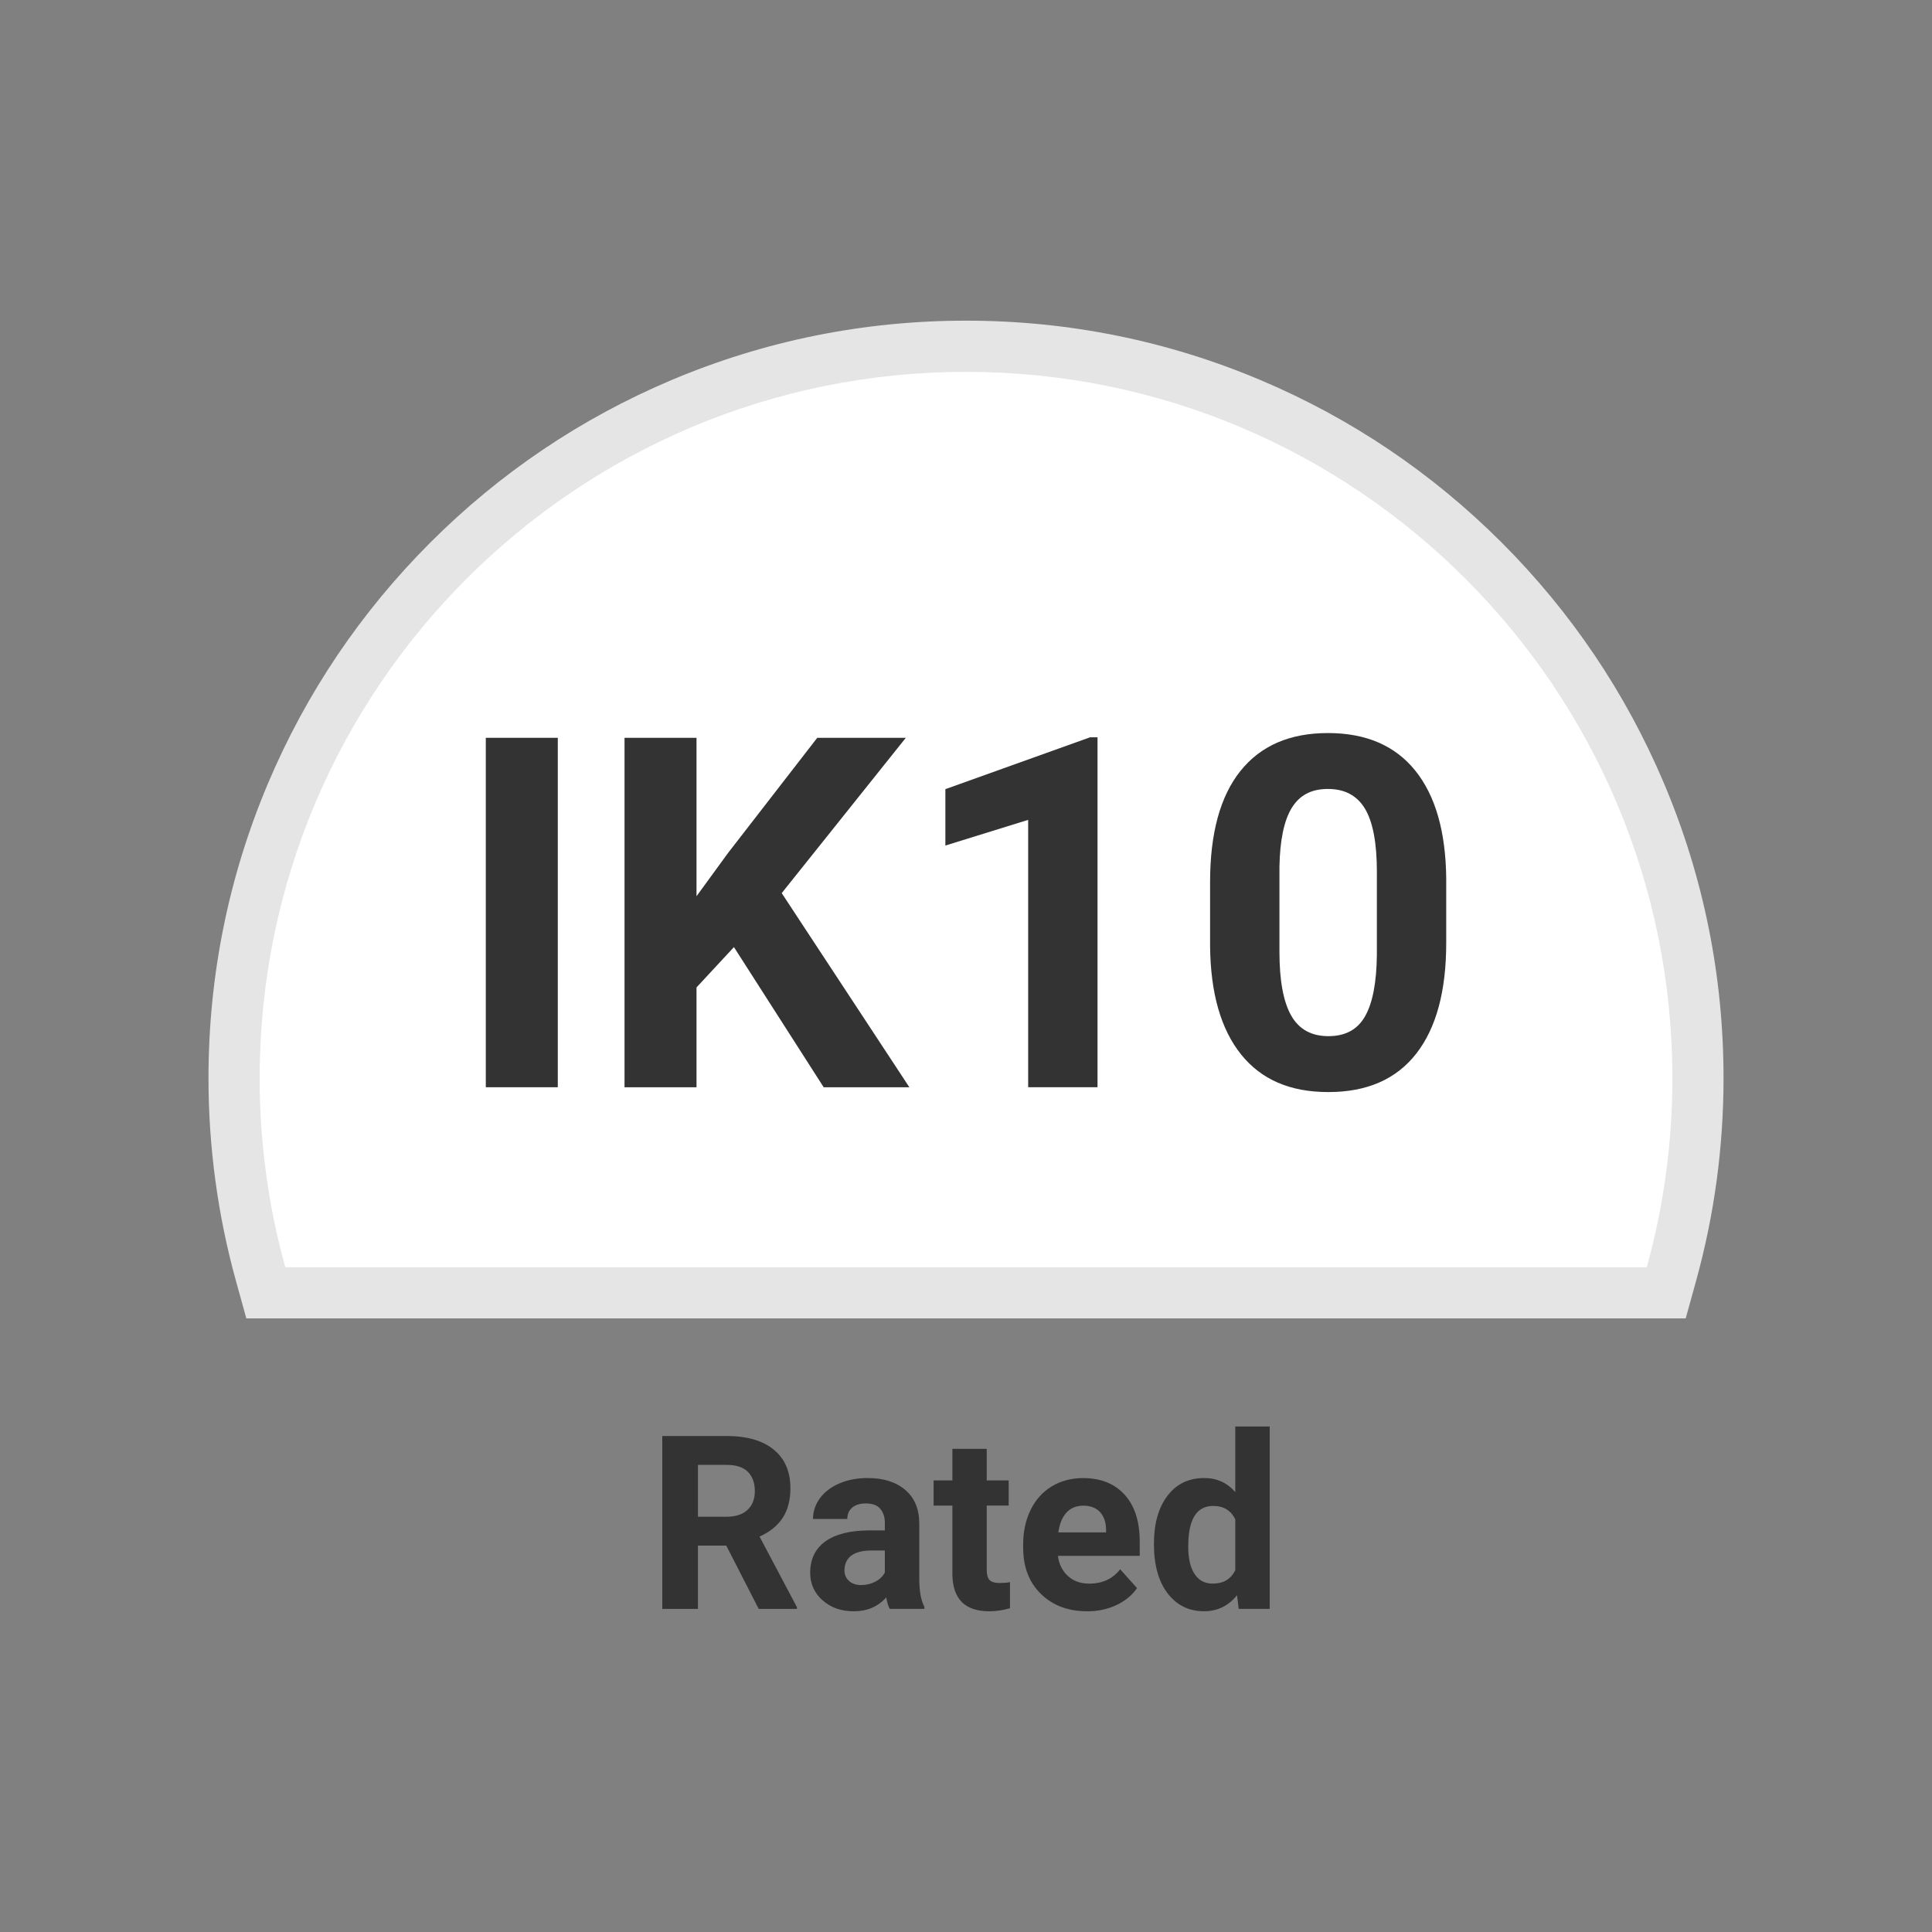 <?xml version="1.0" encoding="UTF-8"?>
<svg id="TGSNEW7.25" xmlns="http://www.w3.org/2000/svg" viewBox="0 0 800 800">
  <rect x="0" y="0" width="800" height="800" fill="#808080" stroke="none"/>
  <defs>
    <style>
      .cls-1 {
        fill: #e5e5e5;
      }

      .cls-2 {
        fill: #fff;
      }

      .cls-3 {
        fill: #333;
      }
    </style>
  </defs>
  <g>
    <path class="cls-2" d="M110.06,535.33l-2.15-7.77c-7.29-26.32-10.99-53.61-10.99-81.1,0-80.95,31.52-157.07,88.78-214.31,57.24-57.24,133.35-88.76,214.31-88.76s157.07,31.52,214.31,88.77c57.24,57.24,88.78,133.36,88.78,214.31,0,27.49-3.7,54.77-10.99,81.1l-2.15,7.77H110.06Z"/>
    <path class="cls-1" d="M400.01,153.98c161.53,0,292.49,130.95,292.49,292.49,0,27.11-3.71,53.35-10.61,78.27H118.13c-6.9-24.91-10.61-51.16-10.61-78.27,0-161.53,130.95-292.49,292.49-292.49M400.01,132.78c-42.34,0-83.42,8.3-122.11,24.66-37.35,15.8-70.9,38.41-99.7,67.21s-51.42,62.35-67.21,99.7c-16.36,38.69-24.66,79.78-24.66,122.11,0,28.44,3.83,56.68,11.37,83.93l4.3,15.54h596.01l4.3-15.54c7.55-27.25,11.37-55.48,11.37-83.93,0-42.34-8.3-83.42-24.66-122.1-15.8-37.35-38.41-70.9-67.21-99.7-28.8-28.8-62.35-51.42-99.7-67.21-38.68-16.37-79.76-24.67-122.1-24.67h0Z"/>
  </g>
  <path class="cls-3" d="M300.76,640.01h-11.76v26.2h-14.76v-71.59h26.6c8.46,0,14.98,1.89,19.57,5.65,4.59,3.77,6.88,9.09,6.88,15.98,0,4.89-1.06,8.96-3.17,12.22-2.12,3.26-5.32,5.86-9.61,7.79l15.49,29.26v.69h-15.84l-13.42-26.2h.02ZM289,628.05h11.9c3.7,0,6.57-.94,8.61-2.83s3.05-4.48,3.05-7.79-.96-6.03-2.87-7.96c-1.92-1.93-4.85-2.9-8.83-2.9h-11.85v21.49h-.01Z"/>
  <path class="cls-3" d="M368.41,666.21c-.66-1.28-1.13-2.87-1.42-4.77-3.44,3.84-7.92,5.76-13.42,5.76-5.22,0-9.53-1.51-12.95-4.53-3.42-3.01-5.14-6.82-5.14-11.41,0-5.64,2.09-9.96,6.26-12.98,4.18-3.01,10.22-4.54,18.12-4.57h6.54v-3.05c0-2.46-.64-4.43-1.9-5.9s-3.25-2.22-5.98-2.22c-2.4,0-4.27.57-5.63,1.72s-2.04,2.72-2.04,4.72h-14.21c0-3.08.95-5.94,2.85-8.55,1.9-2.62,4.59-4.67,8.07-6.17s7.38-2.24,11.7-2.24c6.55,0,11.76,1.64,15.61,4.94,3.85,3.3,5.78,7.93,5.78,13.89v23.05c.03,5.05.74,8.87,2.12,11.46v.84h-14.35v.02ZM356.66,656.33c2.1,0,4.03-.47,5.8-1.4,1.77-.93,3.08-2.18,3.93-3.76v-9.15h-5.31c-7.11,0-10.9,2.46-11.36,7.38l-.05.84c0,1.77.63,3.23,1.87,4.38,1.25,1.14,2.95,1.72,5.11,1.72h.02Z"/>
  <path class="cls-3" d="M408.58,599.93v13.08h9.09v10.42h-9.09v26.55c0,1.97.37,3.38,1.13,4.23.75.85,2.19,1.28,4.32,1.28,1.57,0,2.97-.12,4.18-.35v10.77c-2.79.85-5.65,1.28-8.61,1.28-9.96,0-15.04-5.03-15.24-15.09v-28.66h-7.77v-10.42h7.77v-13.08h14.21Z"/>
  <path class="cls-3" d="M450.08,667.19c-7.8,0-14.15-2.4-19.06-7.18-4.9-4.78-7.35-11.16-7.35-19.12v-1.38c0-5.34,1.03-10.12,3.1-14.33s4.99-7.45,8.78-9.73,8.11-3.41,12.95-3.41c7.28,0,13.01,2.3,17.18,6.88,4.18,4.59,6.26,11.1,6.26,19.53v5.8h-33.88c.46,3.48,1.84,6.26,4.16,8.35,2.31,2.1,5.24,3.15,8.78,3.15,5.47,0,9.75-1.98,12.84-5.95l6.99,7.82c-2.13,3.01-5.01,5.36-8.65,7.06-3.64,1.69-7.67,2.53-12.09,2.53v-.02ZM448.46,623.48c-2.82,0-5.11.95-6.86,2.86-1.76,1.91-2.87,4.64-3.37,8.19h19.77v-1.13c-.06-3.16-.92-5.61-2.55-7.34-1.64-1.73-3.96-2.6-6.99-2.6h0Z"/>
  <path class="cls-3" d="M477.82,639.21c0-8.29,1.86-14.89,5.58-19.81s8.81-7.38,15.26-7.38c5.18,0,9.46,1.94,12.84,5.8v-27.15h14.26v75.52h-12.84l-.69-5.65c-3.54,4.42-8.1,6.64-13.67,6.64-6.26,0-11.29-2.47-15.07-7.4-3.78-4.93-5.68-11.79-5.68-20.57h.02ZM492.02,640.27c0,4.99.87,8.82,2.61,11.48,1.74,2.66,4.26,3.99,7.57,3.99,4.39,0,7.49-1.85,9.3-5.56v-21.03c-1.77-3.71-4.83-5.57-9.19-5.57-6.85,0-10.28,5.57-10.28,16.7h0Z"/>
  <g>
    <path class="cls-3" d="M230.97,450.2h-29.81v-144.69h29.81v144.69Z"/>
    <path class="cls-3" d="M303.91,392.17l-15.5,16.7v41.34h-29.81v-144.69h29.81v65.59l13.12-17.99,36.87-47.6h36.67l-51.38,64.3,52.86,80.39h-35.48l-37.16-58.03h0Z"/>
    <path class="cls-3" d="M454.46,450.2h-28.72v-110.71l-34.28,10.63v-23.35l59.92-21.47h3.08v144.89h-.01Z"/>
    <path class="cls-3" d="M598.85,390.39c0,20.01-4.14,35.31-12.42,45.91s-20.41,15.9-36.37,15.9-27.82-5.2-36.17-15.6c-8.34-10.4-12.62-25.31-12.82-44.72v-26.63c0-20.2,4.19-35.54,12.57-46.01,8.38-10.47,20.46-15.7,36.22-15.7s27.82,5.18,36.17,15.55,12.62,25.26,12.82,44.67v26.63h0ZM570.14,361.1c0-12-1.64-20.73-4.92-26.21s-8.4-8.2-15.35-8.2-11.74,2.61-14.96,7.81c-3.21,5.2-4.92,13.35-5.12,24.42v35.21c0,11.81,1.6,20.57,4.82,26.31,3.21,5.73,8.36,8.61,15.45,8.61s12.09-2.76,15.2-8.26c3.12-5.5,4.74-13.93,4.87-25.27v-34.42h0Z"/>
  </g>
</svg>